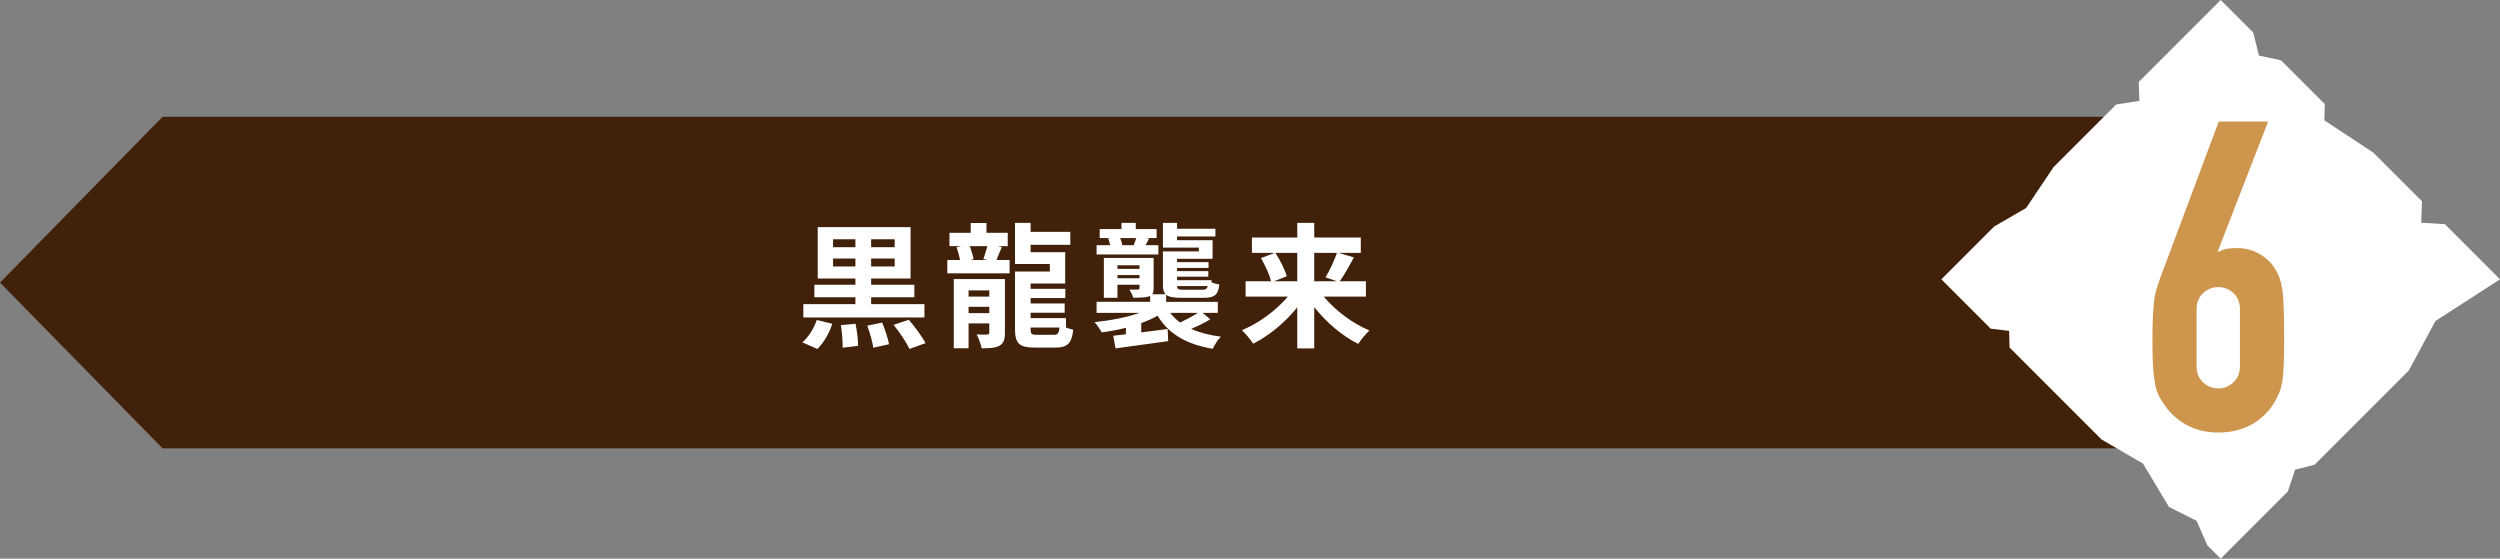 <?xml version="1.0" encoding="UTF-8"?><svg id="_レイヤー_2" xmlns="http://www.w3.org/2000/svg" viewBox="0 0 557.34 124.54"><rect x="0" y="0" width="557.34" height="124.54" fill="#808080" stroke="none"/><defs><style>.cls-1{fill:#42210b;}.cls-1,.cls-2,.cls-3{stroke-width:0px;}.cls-2{fill:#ce964d;}.cls-3{fill:#fff;}</style></defs><g id="design"><polygon class="cls-1" points="36.24 26.04 36.24 26.04 502.98 26.04 502.98 26.04 539.21 63 502.98 99.95 36.24 99.95 0 63 36.24 26.04"/><polygon class="cls-3" points="495.07 124.54 510.03 109.58 511.67 104.7 516 103.61 526.91 92.7 537.02 82.59 542.95 71.56 557.34 62.27 545.06 49.98 539.77 49.65 539.95 44.88 529.08 34.01 518.18 26.83 518.28 23.21 508.5 13.43 503.6 12.39 502.33 7.26 495.07 0 476.8 18.27 476.94 22.49 471.78 23.29 457.8 37.27 451.7 46.37 444.59 50.48 432.8 62.27 443.8 73.27 447.91 73.77 448 77.47 468.49 97.96 477.75 103.35 483.55 113.02 489.69 116.1 492.1 121.57 495.07 124.54"/><path class="cls-2" d="M505.64,27.11l-11.2,28.87.19.19c.32-.26.82-.47,1.5-.63.68-.16,1.56-.24,2.66-.24,1.74,0,3.35.42,4.83,1.26,1.48.84,2.64,1.9,3.48,3.19.45.71.8,1.42,1.06,2.12.26.71.48,1.64.68,2.8.13,1.16.23,2.62.29,4.39.06,1.77.1,4.01.1,6.71,0,2.25-.03,4.1-.1,5.55-.06,1.45-.16,2.66-.29,3.62-.19,1.03-.43,1.9-.72,2.61-.29.71-.66,1.45-1.11,2.22-1.29,2.12-3.01,3.77-5.17,4.92-2.16,1.16-4.59,1.74-7.29,1.74s-5.12-.59-7.24-1.79c-2.12-1.19-3.83-2.82-5.12-4.88-.52-.77-.92-1.51-1.21-2.22-.29-.71-.5-1.58-.63-2.61-.19-.97-.32-2.17-.39-3.62-.07-1.45-.1-3.3-.1-5.55,0-2.12.03-3.88.1-5.26.06-1.38.16-2.59.29-3.62.13-.97.32-1.85.58-2.66.26-.8.55-1.66.87-2.56l12.94-34.57h11.01ZM499.36,68.92c0-1.48-.48-2.67-1.45-3.57-.97-.9-2.09-1.35-3.38-1.35s-2.41.45-3.38,1.35c-.97.9-1.45,2.09-1.45,3.57v12.75c0,1.48.48,2.67,1.45,3.57.97.9,2.09,1.35,3.38,1.35s2.41-.45,3.38-1.35c.97-.9,1.45-2.09,1.45-3.57v-12.75Z"/><path class="cls-3" d="M178.88,76.32c1.29-1.08,2.55-3.06,3.21-4.98l3.45.84c-.63,2.04-1.89,4.26-3.33,5.61l-3.33-1.47ZM206.09,70.77h-27v-2.97h11.61v-1.53h-9.15v-2.79h9.15v-1.38h-8.4v-11.46h20.7v11.46h-8.79v1.38h9.63v2.79h-9.63v1.53h11.88v2.97ZM185.72,55.11h4.98v-1.77h-4.98v1.77ZM190.7,59.4v-1.77h-4.98v1.77h4.98ZM190.73,72.18c.33,1.56.57,3.66.57,4.92l-3.45.42c.03-1.29-.12-3.42-.39-5.04l3.27-.3ZM196.67,71.91c.63,1.53,1.29,3.54,1.53,4.83l-3.51.78c-.18-1.26-.75-3.36-1.35-4.92l3.33-.69ZM199.46,53.34h-5.25v1.77h5.25v-1.77ZM199.46,57.63h-5.25v1.77h5.25v-1.77ZM202.61,71.28c1.32,1.56,2.97,3.75,3.72,5.22l-3.57,1.29c-.66-1.41-2.22-3.72-3.54-5.37l3.39-1.14Z"/><path class="cls-3" d="M223.34,55.08c-.45,1.05-.87,2.07-1.2,2.88h2.94v2.97h-13.89v-2.97h2.85c-.18-.9-.48-2.01-.78-2.85l1.02-.24h-2.61v-2.97h4.74v-2.19h3.51v2.19h4.74v2.97h-2.28l.96.21ZM224.03,74.22c0,1.47-.27,2.31-1.23,2.85-.99.54-2.25.57-3.96.57-.18-.93-.66-2.25-1.11-3.09.96.06,2.04.06,2.34.03.36-.03.48-.12.48-.45v-2.04h-4.62v5.55h-3.3v-15.42h11.4v12ZM215.93,64.74v1.38h4.62v-1.38h-4.62ZM220.55,69.81v-1.41h-4.62v1.41h4.62ZM216.2,54.87c.36.99.72,2.13.84,2.91l-.69.18h3.75l-.87-.21c.27-.84.66-1.95.87-2.88h-3.9ZM237.65,73.02c.57.21,1.17.39,1.62.48-.36,3.06-1.29,3.99-3.99,3.99h-4.59c-3.39,0-4.41-.87-4.41-4.11v-12.84h7.77v-1.68h-7.77v-9.18h3.48v2.01h8.85v2.88h-8.85v1.65h7.71v6.99h-7.71v1.17h7.74v2.07h-7.74v1.2h7.59v2.07h-7.59v1.2h7.89v2.1ZM234.95,74.64c.84,0,1.11-.3,1.26-1.62h-6.45v.33c0,1.11.18,1.29,1.44,1.29h3.75Z"/><path class="cls-3" d="M269.82,71.19c-1.32.78-2.85,1.53-4.26,2.13,1.86.84,4.08,1.41,6.63,1.74-.66.63-1.44,1.86-1.83,2.7-5.88-.99-9.84-3.33-12.3-7.38-1.08.63-2.31,1.17-3.63,1.65v2.07c1.89-.24,3.93-.51,5.88-.75l.12,2.7c-4.11.57-8.52,1.17-11.73,1.62l-.51-2.82c.84-.09,1.8-.21,2.82-.33v-1.44c-1.77.45-3.6.78-5.4,1.02-.36-.66-1.05-1.71-1.59-2.28,3.45-.36,7.17-1.05,10.02-2.07h-9.57v-2.46h11.94v-1.32c-.09.03-.18.09-.3.12-.78.27-1.98.27-3.48.27-.18-.63-.54-1.32-.84-1.8h1.86c.27,0,.39-.09.39-.36v-.72h-4.92v2.91h-3.03v-8.88h11.1v6.66c0,.69-.09,1.14-.33,1.44h3c-.42-.42-.6-1.08-.6-2.01v-7.56h8.01v-.84h-8.01v-5.52h3.15v1.32h8.55v1.71h-8.55v.84h7.92v4.14h-7.92v.75h7.02v1.29h-7.02v.72h6.96v1.23h-6.96v.78h7.68v.51c.57.21,1.23.36,1.74.45-.24,2.28-1.02,2.97-3.42,2.97h-4.98c-1.74,0-2.82-.15-3.45-.69v1.59h11.52v2.46h-3.39l1.71,1.44ZM258.24,56.73h-13.77v-2.07h3.03c-.09-.48-.27-1.05-.45-1.5l.54-.09h-2.43v-2.01h4.86v-1.38h3.18v1.38h4.65v2.01h-2.4l.72.12c-.33.6-.57,1.05-.78,1.47h2.85v2.07ZM249.12,59.13v.81h4.92v-.81h-4.92ZM254.04,62.04v-.72h-4.92v.72h4.92ZM249.72,53.07c.24.54.42,1.14.48,1.59h2.88l-.33-.06c.18-.48.42-1.05.57-1.53h-3.6ZM260.88,69.75c.63.81,1.35,1.53,2.22,2.16,1.29-.63,2.82-1.44,3.96-2.16h-6.18ZM268.08,64.59c.66,0,.99-.15,1.17-.81h-6.84c.03.72.3.81,1.44.81h4.23Z"/><path class="cls-3" d="M295.12,66.12c2.58,3.12,6.42,6,10.17,7.56-.81.72-1.95,2.13-2.49,3-3.6-1.8-7.11-4.8-9.81-8.22v9.21h-3.78v-9.15c-2.73,3.36-6.24,6.3-9.84,8.1-.57-.87-1.68-2.28-2.52-3,3.78-1.56,7.65-4.41,10.26-7.5h-9.42v-3.42h5.67c-.33-1.44-1.29-3.54-2.25-5.16l3.09-1.17h-5.1v-3.42h10.11v-3.27h3.78v3.27h10.38v3.42h-4.98l3.45,1.02c-1.05,1.95-2.19,3.96-3.15,5.31h5.82v3.42h-9.39ZM284.32,56.37c1.05,1.62,2.16,3.75,2.55,5.22l-2.85,1.11h5.19v-6.33h-4.89ZM292.99,56.37v6.33h5.04l-2.52-.87c.87-1.47,1.95-3.72,2.55-5.46h-5.07Z"/></g></svg>